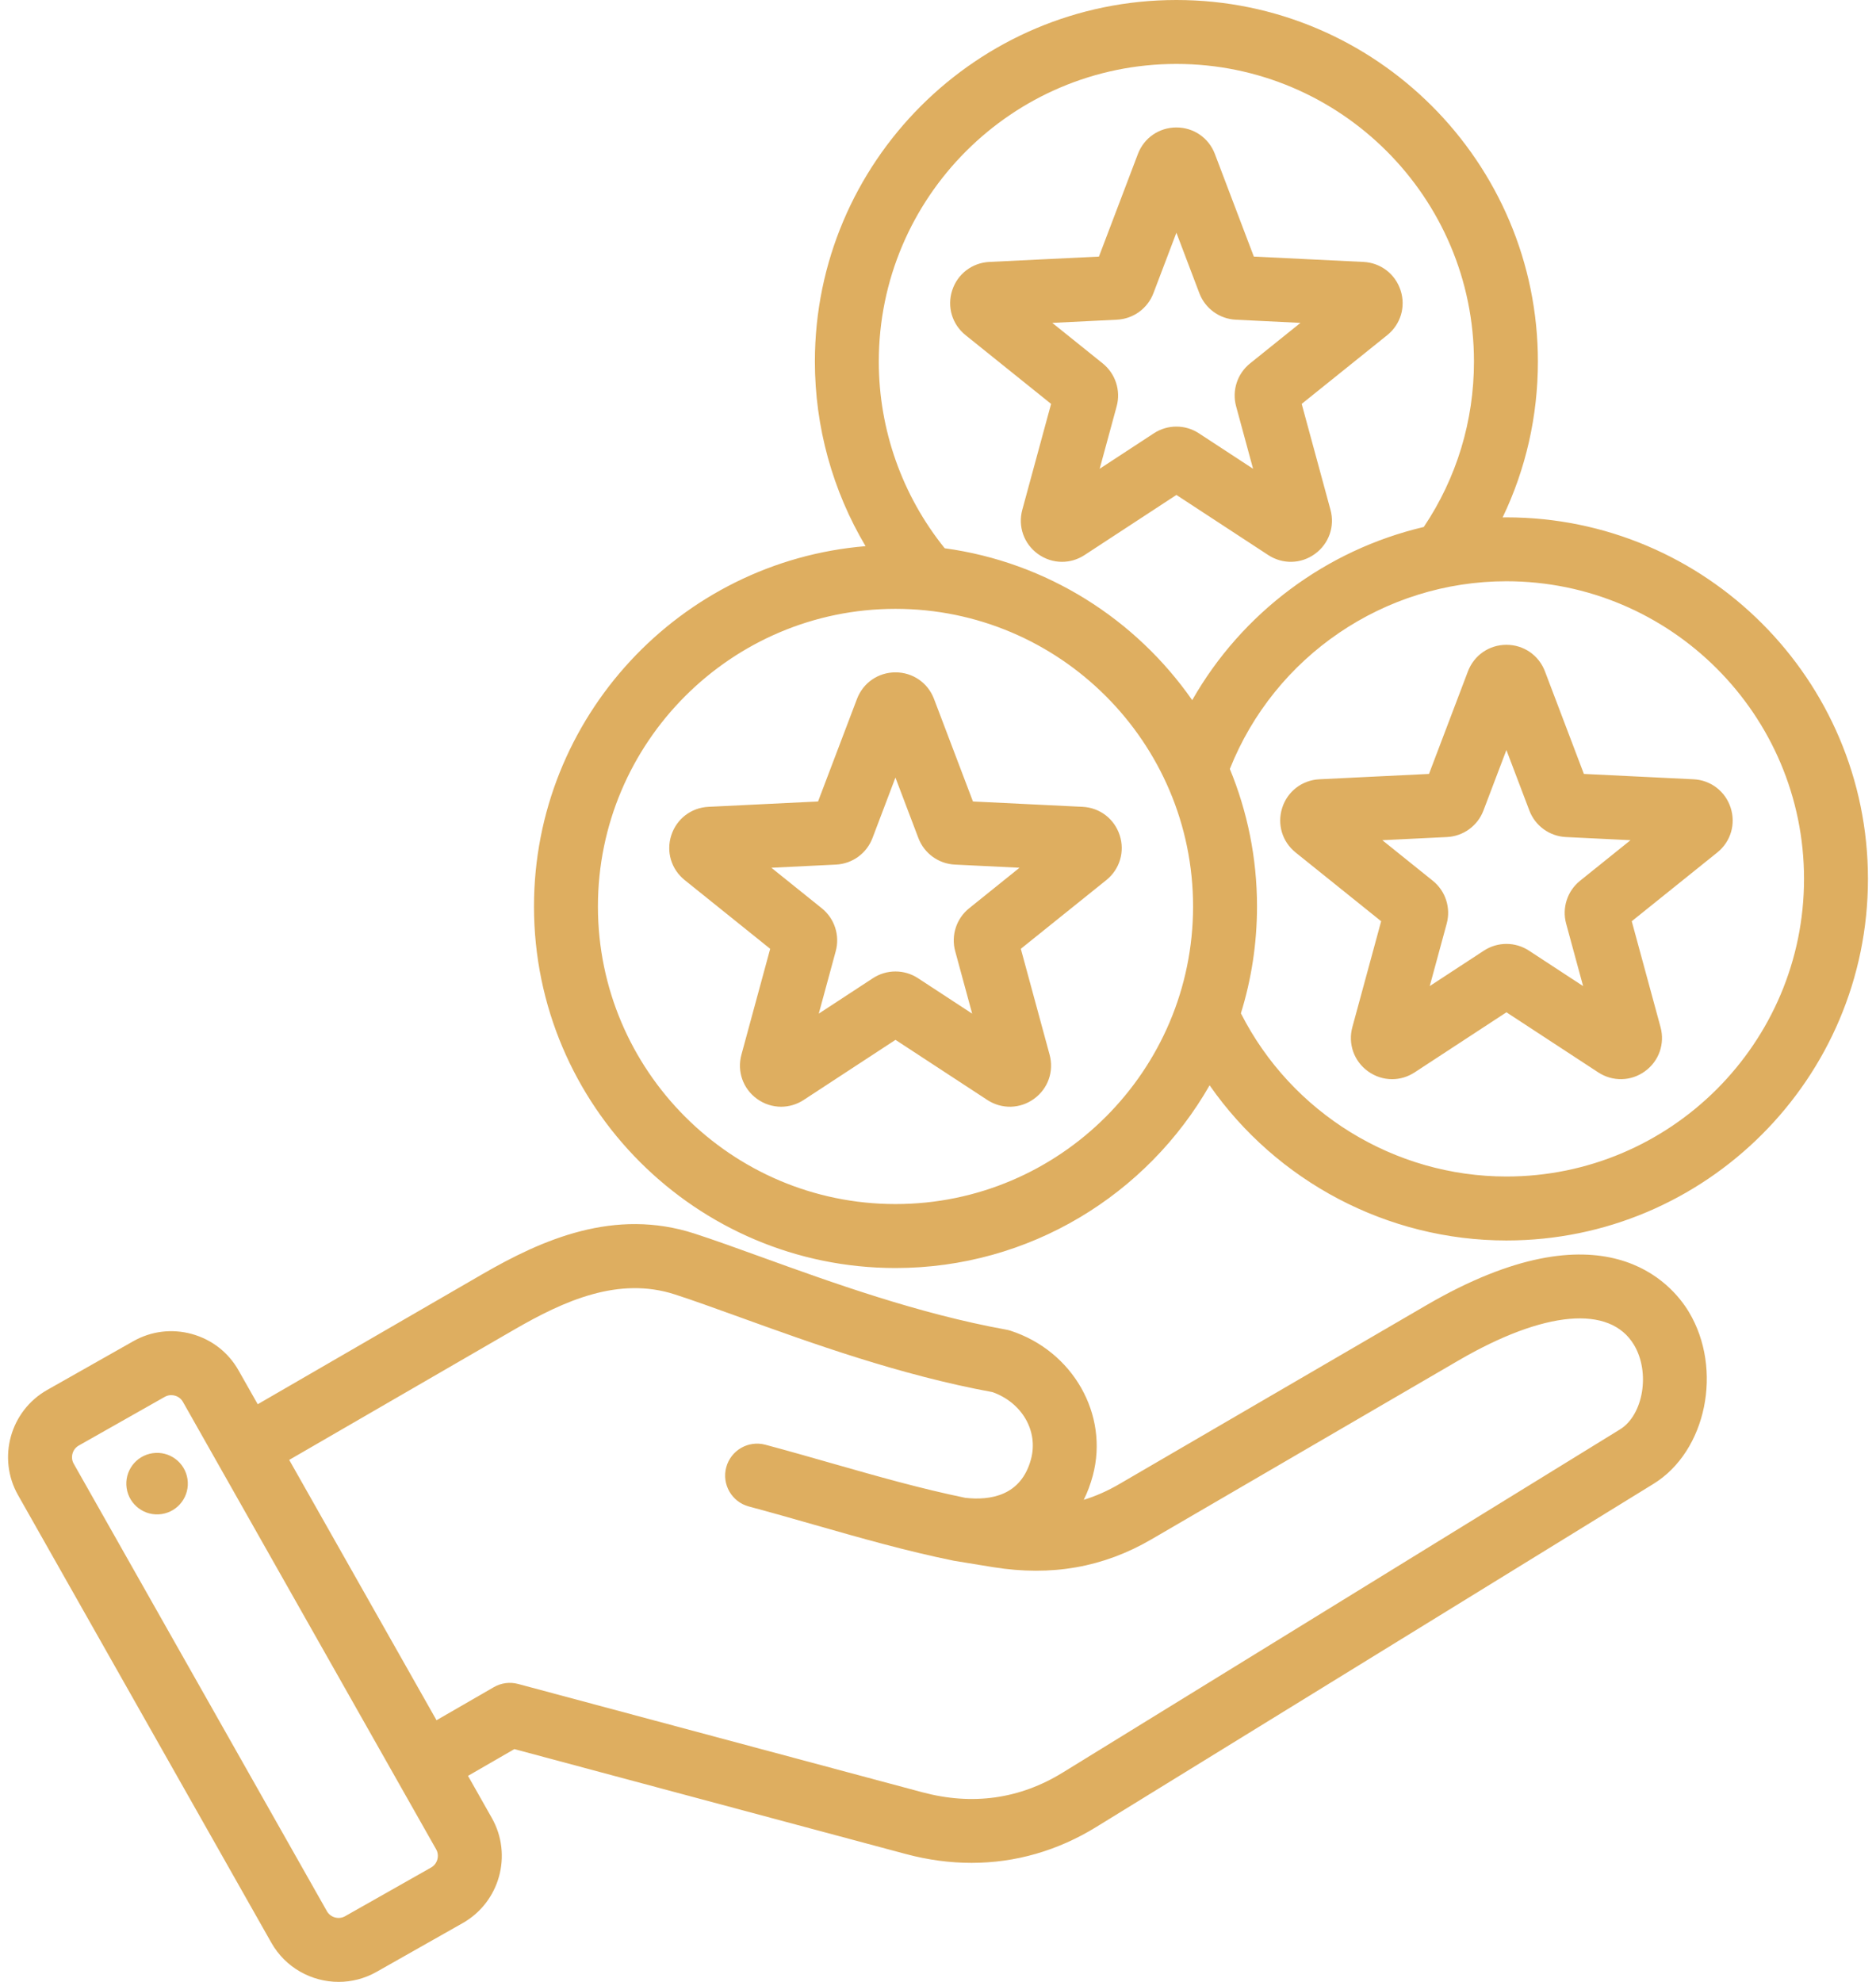 <svg width="142" height="150" viewBox="0 0 142 150" fill="none" xmlns="http://www.w3.org/2000/svg">
<path d="M73.086 25.366L79.56 30.569L77.381 38.583C77.039 39.844 77.499 41.155 78.557 41.923C79.108 42.322 79.747 42.523 80.387 42.523C80.979 42.523 81.571 42.352 82.096 42.008L89.045 37.46L95.994 42.008C97.087 42.724 98.477 42.691 99.532 41.923C100.59 41.155 101.05 39.844 100.708 38.583L98.529 30.569L105.003 25.366C106.021 24.547 106.419 23.217 106.014 21.974C105.611 20.732 104.506 19.887 103.202 19.824L94.907 19.42L91.958 11.655C91.495 10.435 90.352 9.647 89.045 9.647C87.737 9.647 86.594 10.435 86.131 11.655L83.182 19.42L74.887 19.824C73.583 19.889 72.478 20.732 72.075 21.974C71.67 23.215 72.068 24.547 73.086 25.366ZM84.544 24.197C85.782 24.136 86.867 23.348 87.306 22.191L89.045 17.613L90.783 22.192C91.223 23.352 92.307 24.139 93.545 24.198L98.437 24.437L94.621 27.505C93.654 28.281 93.239 29.556 93.565 30.753L94.849 35.479L90.751 32.797C90.233 32.456 89.638 32.287 89.043 32.287C88.449 32.287 87.854 32.456 87.336 32.797L83.238 35.479L84.523 30.753C84.848 29.557 84.434 28.283 83.467 27.505L79.649 24.437L84.544 24.197ZM114.027 39.157C113.93 39.157 113.835 39.162 113.738 39.162C115.492 35.505 116.408 31.501 116.408 27.364C116.408 12.275 104.133 0 89.045 0C73.956 0 61.681 12.277 61.681 27.365C61.681 32.317 63.023 37.138 65.517 41.337C51.484 42.493 40.419 54.282 40.419 68.608C40.419 83.696 52.694 95.971 67.783 95.971C77.952 95.971 86.841 90.395 91.559 82.142C96.618 89.4 104.996 93.886 114.027 93.886C129.116 93.886 141.391 81.611 141.391 66.522C141.391 51.434 129.114 39.157 114.027 39.157ZM89.045 4.839C101.464 4.839 111.569 14.944 111.569 27.364C111.569 31.866 110.258 36.176 107.771 39.884C100.391 41.62 94.01 46.373 90.242 52.991C85.966 46.859 79.248 42.553 71.507 41.495C68.286 37.501 66.519 32.519 66.519 27.364C66.52 14.944 76.625 4.839 89.045 4.839ZM67.783 91.13C55.363 91.13 45.259 81.026 45.259 68.606C45.259 56.186 55.363 46.081 67.783 46.081C80.203 46.081 90.307 56.186 90.307 68.606C90.307 81.026 80.203 91.13 67.783 91.13ZM114.027 89.045C105.537 89.045 97.748 84.226 93.927 76.693C94.719 74.136 95.147 71.419 95.147 68.604C95.147 64.922 94.413 61.409 93.09 58.199C96.48 49.665 104.781 43.993 114.027 43.993C126.447 43.993 136.552 54.098 136.552 66.518C136.552 78.937 126.447 89.045 114.027 89.045ZM130.997 61.129C130.593 59.886 129.489 59.042 128.185 58.98L119.889 58.575L116.941 50.811C116.477 49.591 115.335 48.803 114.027 48.803C112.72 48.803 111.577 49.591 111.113 50.811L108.165 58.575L99.869 58.98C98.565 59.044 97.46 59.888 97.058 61.129C96.653 62.372 97.051 63.702 98.069 64.521L104.543 69.724L102.364 77.739C102.022 79 102.482 80.31 103.54 81.078C104.09 81.478 104.73 81.679 105.37 81.679C105.962 81.679 106.554 81.507 107.078 81.164L114.027 76.616L120.976 81.164C122.07 81.879 123.459 81.846 124.515 81.078C125.572 80.31 126.033 79 125.691 77.739L123.512 69.724L129.986 64.521C131.004 63.704 131.4 62.372 130.997 61.129ZM119.602 66.659C118.635 67.435 118.22 68.711 118.546 69.907L119.83 74.632L115.731 71.949C114.695 71.271 113.355 71.271 112.319 71.951L108.221 74.632L109.505 69.907C109.831 68.71 109.417 67.435 108.451 66.659L104.633 63.591L109.525 63.352C110.763 63.291 111.847 62.504 112.286 61.346L114.024 56.767L115.762 61.344C116.201 62.504 117.286 63.291 118.525 63.352L123.417 63.591L119.602 66.659ZM107.958 98.79L84.715 112.328C83.837 112.839 82.949 113.234 82.033 113.515C82.313 112.949 82.541 112.339 82.717 111.686C83.954 107.069 81.216 102.249 76.482 100.714C76.378 100.681 76.273 100.654 76.164 100.635C69.514 99.434 62.937 97.058 57.652 95.146C55.809 94.48 54.067 93.85 52.584 93.368C46.502 91.393 41.034 93.819 36.488 96.45L19.508 106.281L18.054 103.715C17.288 102.36 16.037 101.385 14.53 100.967C13.024 100.549 11.449 100.742 10.094 101.508L3.572 105.199C0.769 106.786 -0.221 110.358 1.366 113.16L20.539 147.037C21.613 148.933 23.594 150 25.631 150C26.605 150 27.593 149.757 28.499 149.244L35.021 145.552C37.825 143.965 38.814 140.394 37.227 137.592L35.425 134.407L38.933 132.382L68.559 140.321C70.233 140.77 71.899 140.992 73.537 140.992C76.85 140.992 80.052 140.08 82.978 138.277L125.16 112.305C129.162 109.84 130.438 103.642 127.838 99.299C126.577 97.198 121.424 90.948 107.958 98.79ZM32.636 141.342L26.115 145.034C25.643 145.302 25.017 145.128 24.748 144.656L5.577 110.777C5.309 110.304 5.483 109.679 5.955 109.411L12.477 105.719C12.649 105.622 12.819 105.592 12.96 105.592C13.074 105.592 13.171 105.611 13.238 105.63C13.389 105.671 13.669 105.788 13.845 106.099L33.018 139.976C33.283 140.448 33.11 141.074 32.636 141.342ZM122.621 108.186L80.441 134.158C77.184 136.164 73.606 136.664 69.811 135.648L39.216 127.451C38.596 127.285 37.936 127.372 37.38 127.693L33.041 130.197L21.891 110.494L38.911 100.64C42.716 98.438 46.824 96.588 51.09 97.972C52.497 98.428 54.123 99.017 56.006 99.697C61.416 101.653 68.138 104.083 75.127 105.364C77.361 106.158 78.609 108.312 78.04 110.435C77.292 113.229 74.941 113.576 73.065 113.364C69.664 112.663 66.425 111.739 62.998 110.761C61.363 110.294 59.673 109.81 57.933 109.345C56.641 109 55.316 109.766 54.97 111.055C54.625 112.346 55.391 113.673 56.68 114.018C58.381 114.474 60.053 114.95 61.668 115.413C65.221 116.427 68.577 117.386 72.198 118.126C72.213 118.129 75.186 118.614 75.186 118.614C79.594 119.32 83.506 118.631 87.147 116.511L110.39 102.973C116.89 99.188 121.859 98.745 123.681 101.787C124.929 103.864 124.393 107.094 122.621 108.186ZM14.193 111.953C14.379 113.226 13.499 114.408 12.227 114.594C10.954 114.779 9.772 113.9 9.586 112.627C9.4 111.354 10.28 110.172 11.553 109.986C12.825 109.799 14.008 110.68 14.193 111.953ZM84.753 63.214C84.348 61.971 83.245 61.127 81.941 61.065L73.645 60.66L70.697 52.896C70.233 51.676 69.09 50.888 67.783 50.888C66.476 50.888 65.333 51.676 64.869 52.896L61.921 60.66L53.627 61.065C52.323 61.127 51.218 61.971 50.813 63.214C50.409 64.457 50.807 65.789 51.825 66.608L58.298 71.811L56.12 79.825C55.778 81.087 56.238 82.397 57.295 83.165C57.846 83.565 58.486 83.765 59.126 83.765C59.717 83.765 60.309 83.594 60.834 83.251L67.783 78.702L74.732 83.251C75.826 83.966 77.215 83.933 78.272 83.163C79.33 82.395 79.79 81.085 79.448 79.825L77.269 71.811L83.743 66.608C84.759 65.789 85.157 64.457 84.753 63.214ZM73.357 68.744C72.391 69.52 71.976 70.796 72.302 71.992L73.586 76.718L69.488 74.036C68.451 73.356 67.111 73.356 66.073 74.036L61.975 76.718L63.259 71.992C63.585 70.794 63.171 69.52 62.205 68.744L58.387 65.676L63.279 65.437C64.517 65.376 65.601 64.589 66.04 63.431L67.778 58.852L69.516 63.431C69.957 64.589 71.04 65.378 72.279 65.437L77.171 65.676L73.357 68.744Z" fill="#DEAE60"/>
</svg>

